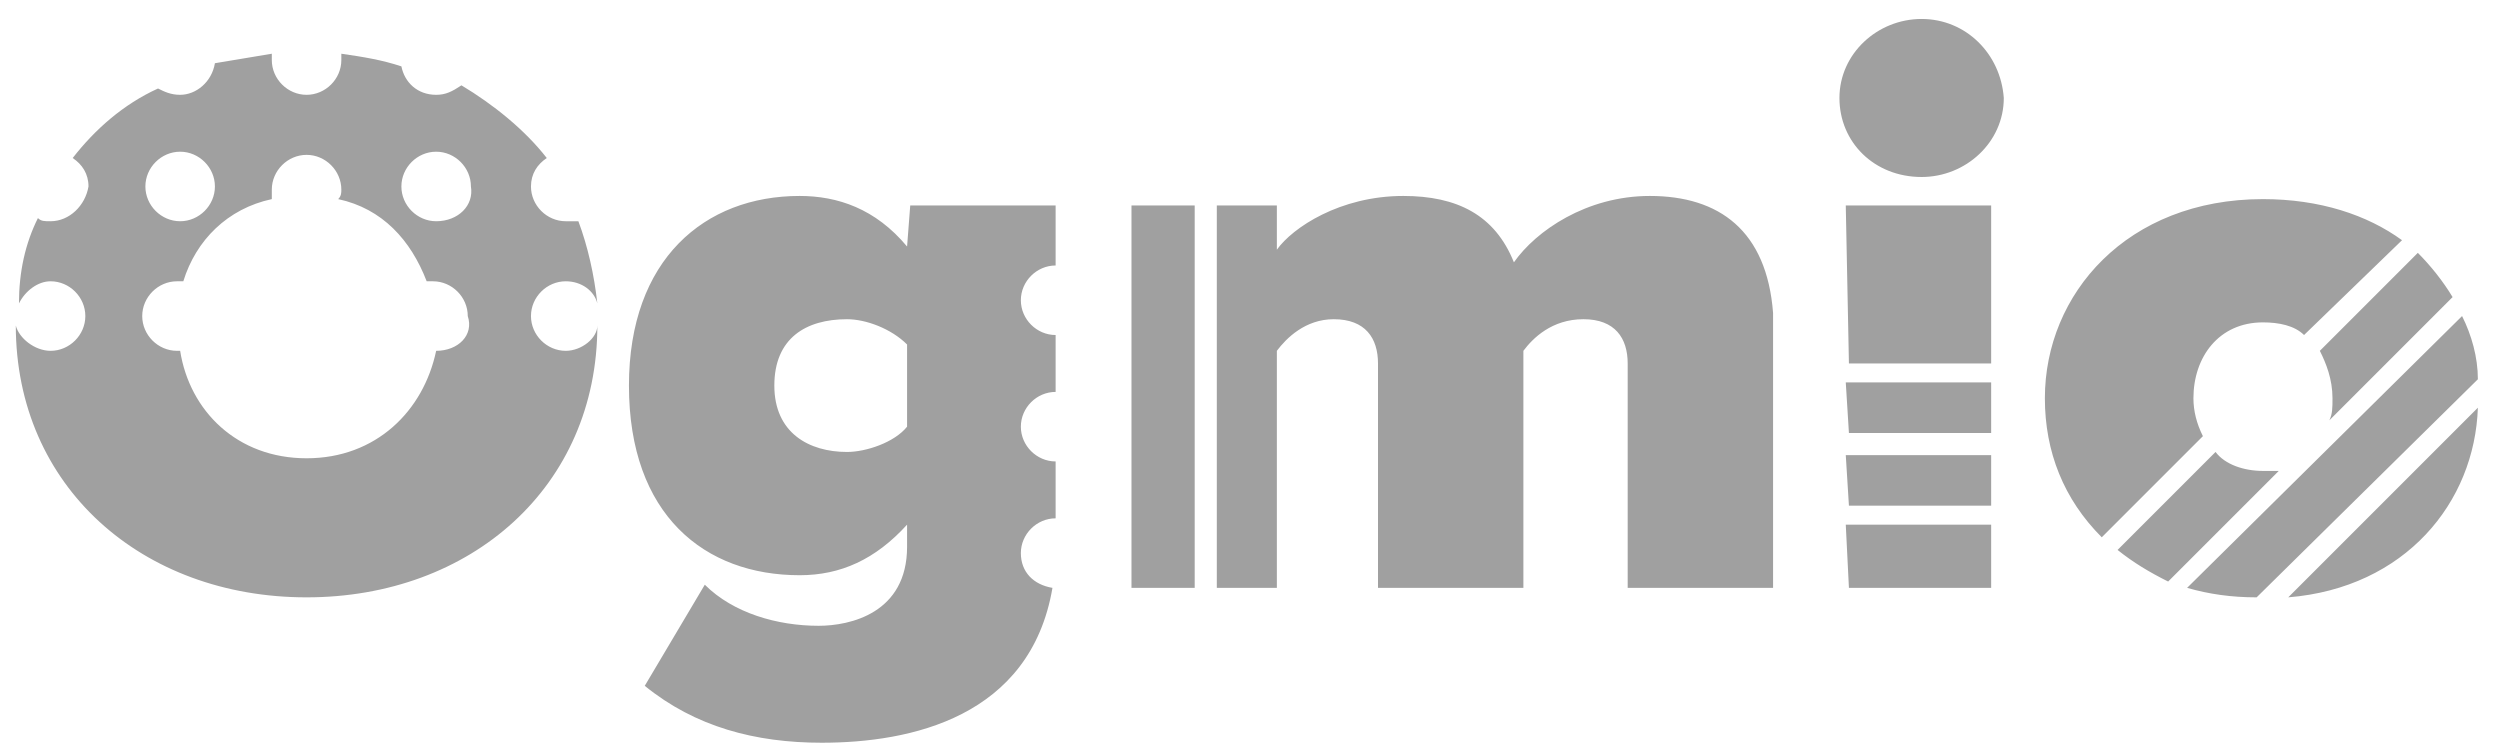 <?xml version="1.0" encoding="utf-8"?>
<!-- Generator: Adobe Illustrator 24.3.0, SVG Export Plug-In . SVG Version: 6.00 Build 0)  -->
<svg version="1.1" id="Vrstva_1" xmlns="http://www.w3.org/2000/svg" xmlns:xlink="http://www.w3.org/1999/xlink" x="0px" y="0px"
	 viewBox="0 0 79.1 23.9" style="enable-background:new 0 0 79.1 23.9;" xml:space="preserve">
<style type="text/css">
	.st0{fill:#A0A0A0;}
</style>
<path class="st0" d="M17.9,11.1c-0.6,0-1.1-0.5-1.1-1.1s0.5-1.1,1.1-1.1c0.5,0,0.9,0.3,1,0.7c-0.1-0.9-0.3-1.8-0.6-2.6
	c-0.1,0-0.2,0-0.4,0c-0.6,0-1.1-0.5-1.1-1.1c0-0.4,0.2-0.7,0.5-0.9c-0.7-0.9-1.7-1.7-2.7-2.3C14.3,2.9,14.1,3,13.8,3
	c-0.6,0-1-0.4-1.1-0.9c-0.6-0.2-1.2-0.3-1.9-0.4c0,0.1,0,0.1,0,0.2c0,0.6-0.5,1.1-1.1,1.1C9.1,3,8.6,2.5,8.6,1.9c0-0.1,0-0.1,0-0.2
	C8,1.8,7.4,1.9,6.8,2C6.7,2.6,6.2,3,5.7,3C5.4,3,5.2,2.9,5,2.8C3.9,3.3,3,4.1,2.3,5c0.3,0.2,0.5,0.5,0.5,0.9C2.7,6.5,2.2,7,1.6,7
	C1.4,7,1.3,7,1.2,6.9C0.8,7.7,0.6,8.6,0.6,9.6c0.2-0.4,0.6-0.7,1-0.7c0.6,0,1.1,0.5,1.1,1.1s-0.5,1.1-1.1,1.1c-0.5,0-1-0.4-1.1-0.8
	l0,0c0,5.1,4,8.6,9.2,8.6s9.2-3.5,9.2-8.6l0,0C18.9,10.7,18.4,11.1,17.9,11.1z M5.7,4.8c0.6,0,1.1,0.5,1.1,1.1C6.8,6.5,6.3,7,5.7,7
	S4.6,6.5,4.6,5.9S5.1,4.8,5.7,4.8z M13.8,11.1L13.8,11.1c-0.4,1.9-1.9,3.4-4.1,3.4S6,13,5.7,11.1H5.6c-0.6,0-1.1-0.5-1.1-1.1
	S5,8.9,5.6,8.9c0.1,0,0.2,0,0.2,0c0.4-1.3,1.4-2.3,2.8-2.6c0-0.1,0-0.2,0-0.3c0-0.6,0.5-1.1,1.1-1.1s1.1,0.5,1.1,1.1
	c0,0.1,0,0.2-0.1,0.3c1.4,0.3,2.3,1.3,2.8,2.6c0.1,0,0.2,0,0.2,0c0.6,0,1.1,0.5,1.1,1.1C15,10.6,14.5,11.1,13.8,11.1z M13.8,7
	c-0.6,0-1.1-0.5-1.1-1.1s0.5-1.1,1.1-1.1s1.1,0.5,1.1,1.1C15,6.5,14.5,7,13.8,7z M28.7,7.8c-1-1.2-2.2-1.6-3.4-1.6c-3,0-5.4,2-5.4,6
	c0,4.1,2.4,6,5.4,6c1.3,0,2.4-0.5,3.4-1.6v0.7c0,2.1-1.8,2.5-2.8,2.5c-1.3,0-2.7-0.4-3.6-1.3l-1.9,3.2c1.6,1.3,3.5,1.8,5.6,1.8
	c2.8,0,6.6-0.8,7.3-4.9c-0.6-0.1-1-0.5-1-1.1s0.5-1.1,1.1-1.1v-1.8c-0.6,0-1.1-0.5-1.1-1.1s0.5-1.1,1.1-1.1v-1.8
	c-0.6,0-1.1-0.5-1.1-1.1s0.5-1.1,1.1-1.1V6.5h-4.6L28.7,7.8L28.7,7.8z M28.7,13.5c-0.4,0.5-1.3,0.8-1.9,0.8c-1.2,0-2.3-0.6-2.3-2.1
	s1-2.1,2.3-2.1c0.6,0,1.4,0.3,1.9,0.8V13.5z M52.2,6.2c-2,0-3.6,1.1-4.3,2.1c-0.6-1.5-1.8-2.1-3.5-2.1c-2,0-3.5,1-4,1.7V6.5h-1.9
	v12.1h1.9v-7.5c0.3-0.4,0.9-1,1.8-1c1,0,1.4,0.6,1.4,1.4v7.1h4.6v-7.5c0.3-0.4,0.9-1,1.9-1s1.4,0.6,1.4,1.4v7.1h4.6V9.9
	C55.9,7.3,54.4,6.2,52.2,6.2z M35.8,6.5v12.1h2V6.5H35.8z M58.5,18.6H63v-2h-4.6L58.5,18.6L58.5,18.6z M60.8,0.6
	c-1.4,0-2.6,1.1-2.6,2.5s1.1,2.5,2.6,2.5c1.4,0,2.6-1.1,2.6-2.5C63.3,1.7,62.2,0.6,60.8,0.6z M58.5,16H63v-1.6h-4.6L58.5,16L58.5,16
	z M58.5,13.7H63v-1.6h-4.6L58.5,13.7L58.5,13.7z M58.5,11.5H63v-5h-4.6L58.5,11.5L58.5,11.5z M73.8,12.6c0,0.3,0,0.5-0.1,0.7
	l3.9-3.9c-0.3-0.5-0.7-1-1.1-1.4l-3.1,3.1C73.6,11.5,73.8,12,73.8,12.6z M72.4,18.9c3.7-0.3,5.9-3,6-6L72.4,18.9z M71.6,14.9
	c-0.6,0-1.2-0.2-1.5-0.6L67,17.4c0.5,0.4,1,0.7,1.6,1l3.5-3.5C71.9,14.9,71.8,14.9,71.6,14.9z M77.9,10l-8.7,8.6
	c0.7,0.2,1.4,0.3,2.2,0.3l7-6.9C78.4,11.3,78.2,10.6,77.9,10z M69.4,12.6c0-1.3,0.8-2.4,2.2-2.4c0.5,0,1,0.1,1.3,0.4l3.1-3
	c-1.1-0.8-2.6-1.3-4.4-1.3c-4.3,0-6.9,3-6.9,6.3c0,1.7,0.6,3.2,1.8,4.4l3.2-3.2C69.5,13.4,69.4,13,69.4,12.6z"/>
</svg>
